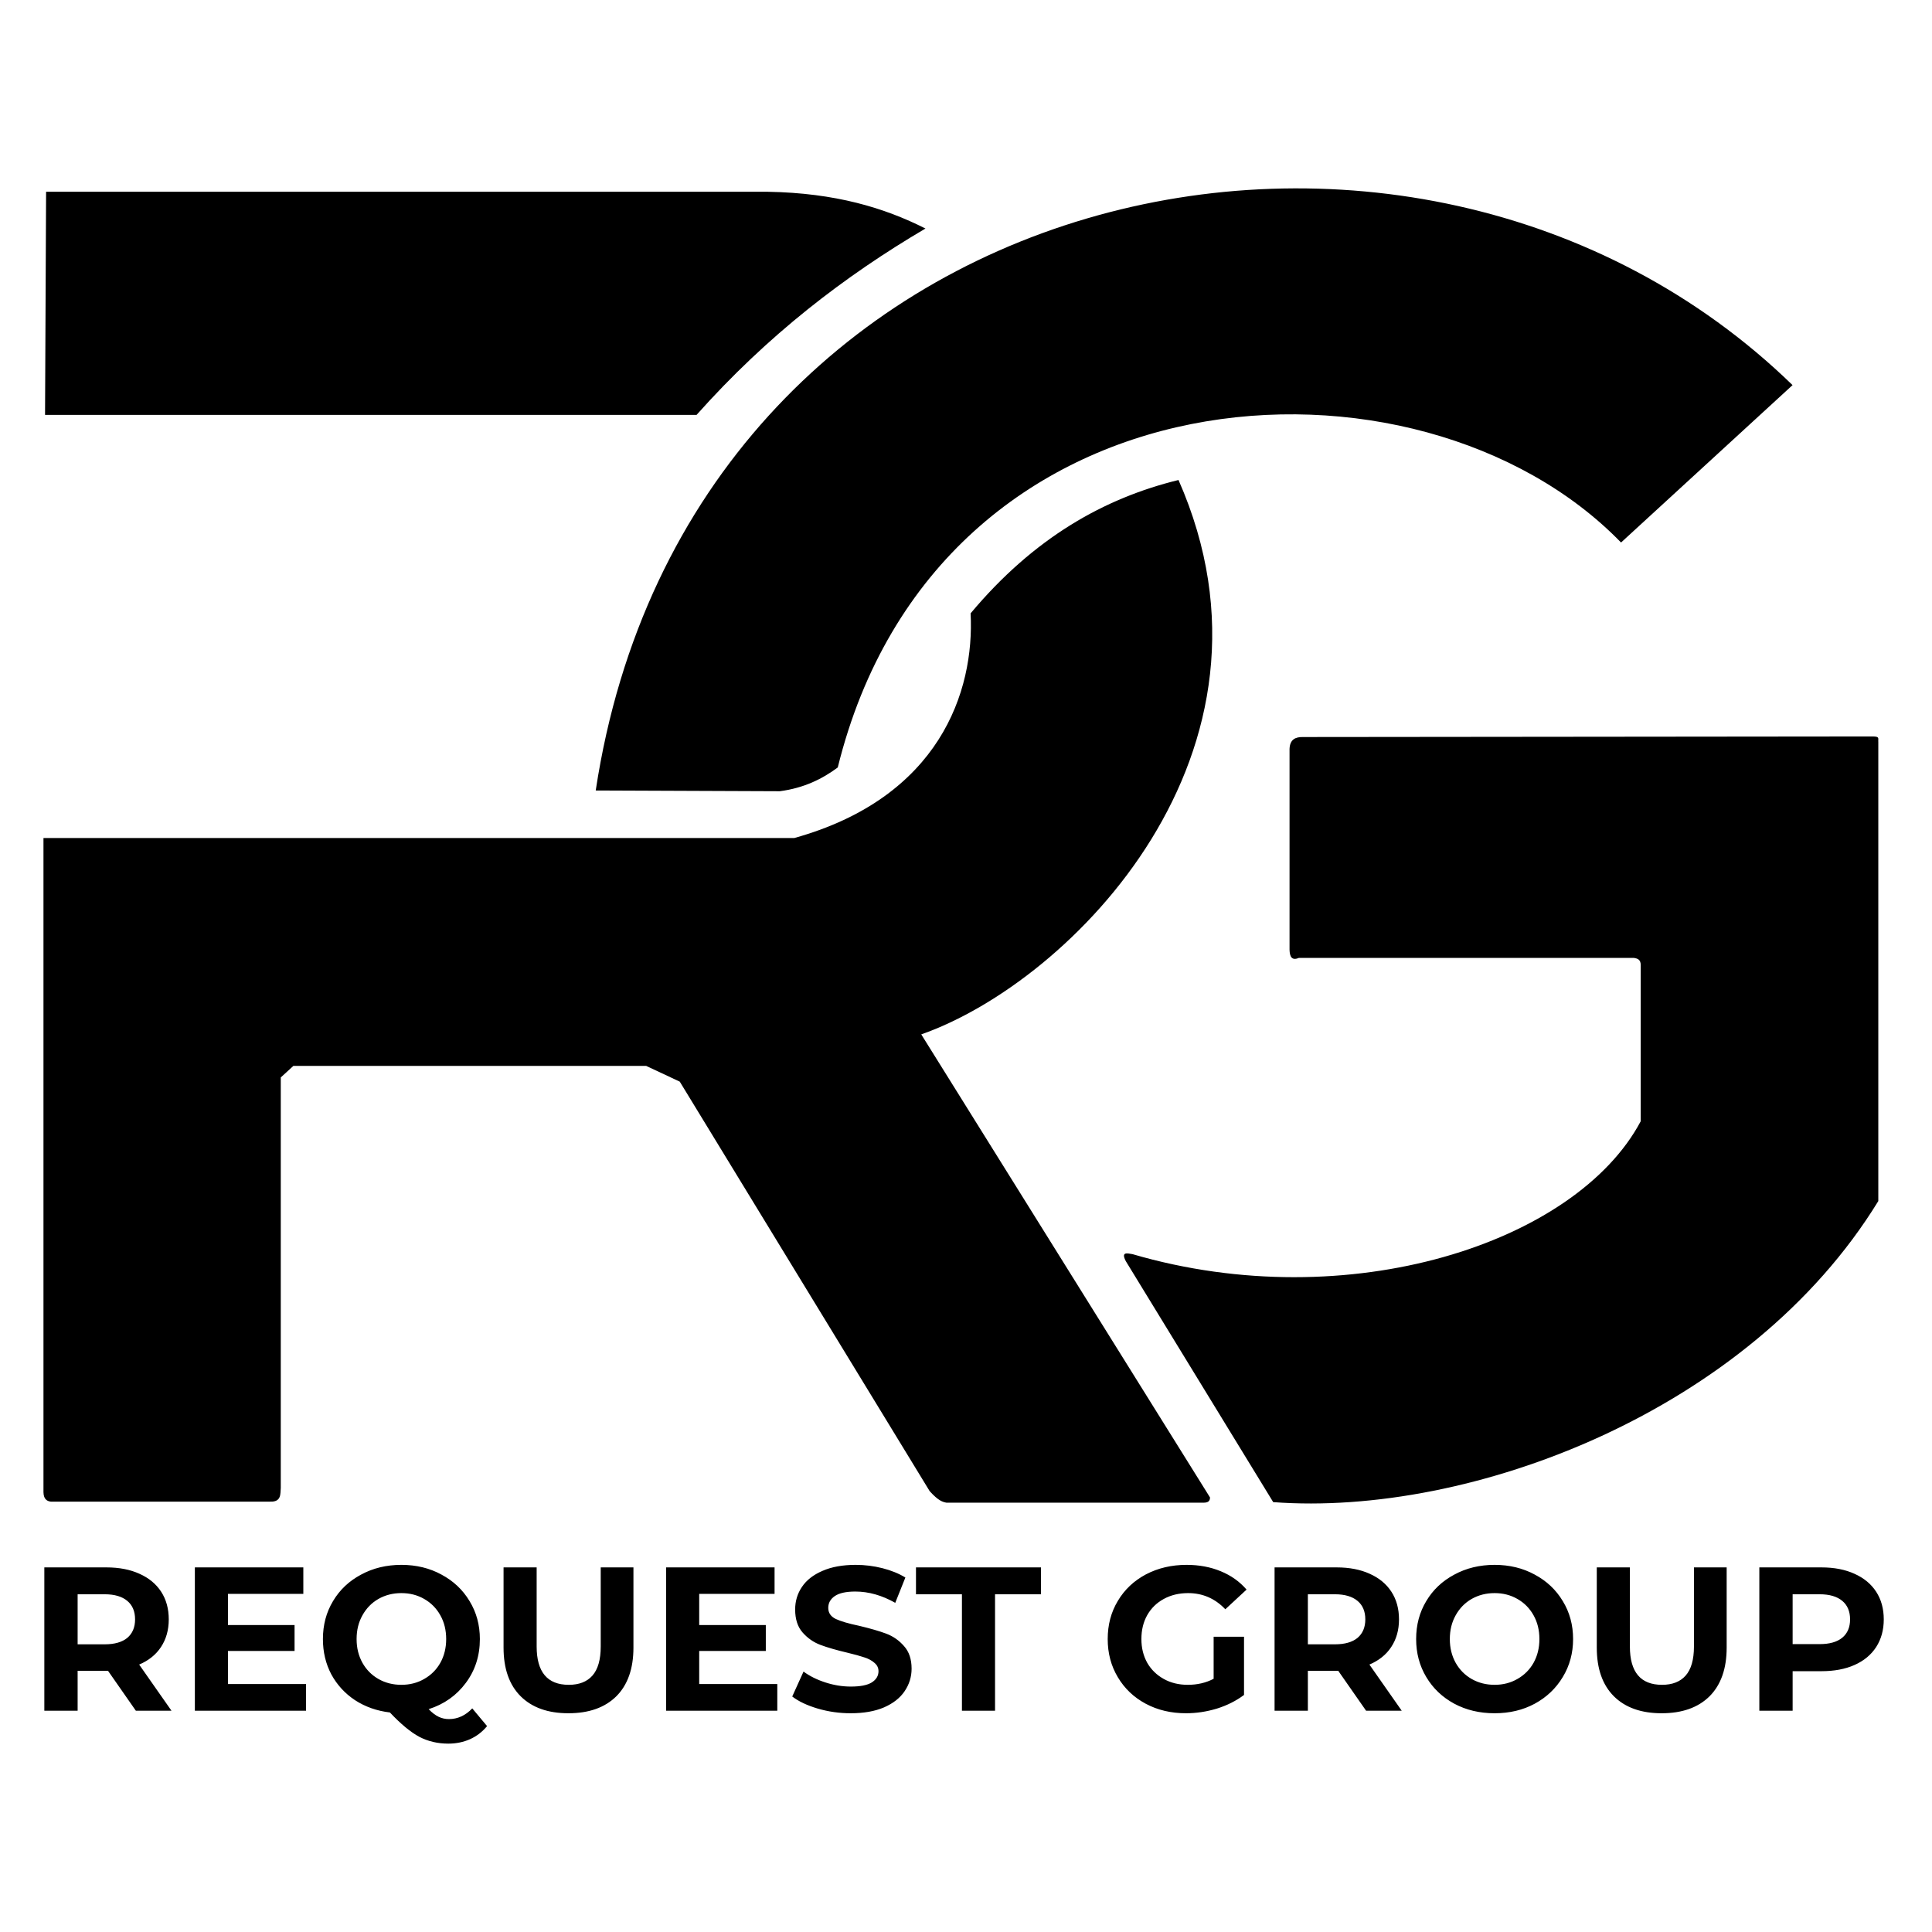<svg width="400" height="400" viewBox="0 0 400 400" fill="none" xmlns="http://www.w3.org/2000/svg">
<path d="M83.103 323.988C86.188 323.988 88.96 324.664 91.409 326.005C93.878 327.325 95.814 329.149 97.215 331.487C98.636 333.806 99.352 336.427 99.352 339.35C99.352 342.797 98.383 345.82 96.448 348.421C94.513 351.031 91.943 352.846 88.748 353.864C89.443 354.59 90.129 355.114 90.804 355.437C91.469 355.759 92.185 355.92 92.94 355.92C94.765 355.92 96.378 355.174 97.779 353.702L100.843 357.371C99.875 358.55 98.707 359.447 97.336 360.072C95.965 360.687 94.453 361 92.82 361C90.613 361 88.607 360.526 86.812 359.589C85.039 358.641 83.002 356.968 80.725 354.549C78.034 354.226 75.624 353.38 73.508 352.009C71.412 350.618 69.768 348.824 68.589 346.647C67.43 344.45 66.856 342.011 66.856 339.35C66.856 336.427 67.551 333.806 68.952 331.487C70.343 329.149 72.278 327.325 74.758 326.005C77.227 324.664 80.009 323.988 83.103 323.988ZM111.109 340.882C111.109 346.183 113.327 348.824 117.762 348.824C119.878 348.824 121.512 348.2 122.641 346.93C123.79 345.64 124.374 343.623 124.374 340.882V324.513H131.147V341.124C131.147 345.478 129.958 348.845 127.6 351.203C125.231 353.542 121.924 354.711 117.681 354.711C113.458 354.711 110.162 353.541 107.804 351.203C105.435 348.845 104.256 345.478 104.256 341.124V324.513H111.109V340.882ZM177.167 323.988C179.042 323.988 180.886 324.22 182.69 324.674C184.515 325.137 186.097 325.783 187.447 326.609L185.351 331.851C182.609 330.298 179.848 329.512 177.086 329.512C175.171 329.512 173.76 329.825 172.853 330.439C171.935 331.064 171.482 331.881 171.481 332.898C171.481 333.926 172.006 334.693 173.054 335.197C174.102 335.681 175.715 336.155 177.893 336.608C180.17 337.153 182.025 337.687 183.456 338.221C184.907 338.765 186.137 339.622 187.165 340.801C188.213 341.96 188.737 343.522 188.737 345.478C188.737 347.171 188.254 348.733 187.286 350.154C186.339 351.555 184.918 352.674 183.013 353.501C181.128 354.307 178.83 354.711 176.118 354.711C173.78 354.711 171.502 354.388 169.305 353.743C167.128 353.098 165.364 352.271 164.023 351.243L166.361 346.083C167.651 347.03 169.163 347.776 170.917 348.341C172.661 348.905 174.405 349.186 176.158 349.187C178.114 349.187 179.555 348.905 180.473 348.341C181.41 347.756 181.884 346.97 181.884 346.002C181.884 345.307 181.601 344.732 181.037 344.269C180.493 343.785 179.797 343.412 178.94 343.14C178.074 342.847 176.904 342.525 175.433 342.172C173.175 341.638 171.32 341.104 169.869 340.56C168.438 340.025 167.208 339.168 166.16 337.979C165.132 336.799 164.628 335.217 164.628 333.222C164.628 331.508 165.092 329.946 166.039 328.545C166.976 327.154 168.388 326.045 170.272 325.238C172.147 324.412 174.446 323.988 177.167 323.988ZM245.668 323.988C248.268 323.988 250.637 324.432 252.764 325.319C254.88 326.186 256.655 327.446 258.086 329.109L253.69 333.181C251.564 330.953 248.994 329.835 245.99 329.835C244.105 329.835 242.422 330.238 240.95 331.044C239.499 331.83 238.35 332.939 237.523 334.391C236.717 335.822 236.314 337.475 236.314 339.35C236.314 341.184 236.717 342.817 237.523 344.269C238.35 345.7 239.499 346.808 240.95 347.614C242.401 348.421 244.055 348.824 245.909 348.824C247.895 348.824 249.679 348.411 251.271 347.574V338.866H257.562V350.921C255.949 352.13 254.074 353.078 251.957 353.743C249.83 354.388 247.694 354.711 245.547 354.711C242.453 354.711 239.671 354.056 237.201 352.735C234.752 351.425 232.826 349.59 231.436 347.252C230.035 344.914 229.339 342.283 229.339 339.35C229.339 336.396 230.035 333.766 231.436 331.447C232.826 329.109 234.762 327.284 237.241 325.964C239.741 324.654 242.543 323.988 245.668 323.988ZM309.444 323.988C312.529 323.988 315.301 324.664 317.75 326.005C320.219 327.325 322.155 329.149 323.556 331.487C324.977 333.806 325.692 336.427 325.692 339.35C325.692 342.252 324.977 344.874 323.556 347.212C322.155 349.55 320.219 351.395 317.75 352.735C315.301 354.056 312.529 354.711 309.444 354.711C306.35 354.711 303.568 354.056 301.099 352.735C298.619 351.395 296.684 349.55 295.293 347.212C293.892 344.874 293.196 342.252 293.196 339.35C293.196 336.427 293.892 333.806 295.293 331.487C296.684 329.149 298.619 327.325 301.099 326.005C303.568 324.664 306.35 323.988 309.444 323.988ZM337.45 340.882C337.45 346.183 339.668 348.824 344.103 348.824C346.219 348.824 347.852 348.199 348.98 346.93C350.129 345.64 350.715 343.623 350.715 340.882V324.513H357.487V341.124C357.487 345.478 356.298 348.845 353.939 351.203C351.571 353.541 348.265 354.711 344.021 354.711C339.798 354.711 336.502 353.541 334.144 351.203C331.775 348.845 330.596 345.478 330.596 341.124V324.513H337.45V340.882ZM22.039 324.513C24.67 324.513 26.958 324.956 28.894 325.843C30.829 326.71 32.32 327.94 33.368 329.553C34.416 331.165 34.94 333.08 34.94 335.277C34.94 337.485 34.397 339.39 33.328 341.003C32.28 342.595 30.768 343.804 28.812 344.631L35.505 354.187H28.127L22.362 345.921H16.072V354.187H9.178V324.513H22.039ZM62.8 329.996H47.197V336.446H60.986V341.809H47.197V348.663H63.364V354.187H40.344V324.513H62.8V329.996ZM160.366 329.996H144.764V336.446H158.553V341.809H144.764V348.663H160.931V354.187H137.91V324.513H160.366V329.996ZM215.527 330.076H206.013V354.187H199.158V330.076H189.644V324.513H215.527V330.076ZM276.747 324.513C279.378 324.513 281.665 324.956 283.601 325.843C285.536 326.71 287.028 327.94 288.076 329.553C289.124 331.165 289.648 333.08 289.648 335.277C289.648 337.485 289.105 339.39 288.036 341.003C286.988 342.595 285.476 343.804 283.521 344.631L290.213 354.187H282.835L277.069 345.921H270.78V354.187H263.886V324.513H276.747ZM377.112 324.513C379.743 324.513 382.031 324.956 383.966 325.843C385.901 326.71 387.393 327.94 388.441 329.553C389.489 331.165 390.014 333.08 390.014 335.277C390.014 337.454 389.49 339.37 388.441 341.003C387.393 342.616 385.901 343.855 383.966 344.712C382.031 345.579 379.743 346.002 377.112 346.002H371.145V354.187H364.251V324.513H377.112ZM83.103 329.835C81.35 329.835 79.767 330.238 78.346 331.044C76.945 331.85 75.846 332.979 75.04 334.431C74.234 335.862 73.83 337.495 73.83 339.35C73.83 341.184 74.234 342.817 75.04 344.269C75.846 345.7 76.945 346.808 78.346 347.614C79.767 348.421 81.35 348.824 83.103 348.824C84.847 348.824 86.419 348.421 87.82 347.614C89.241 346.808 90.361 345.7 91.167 344.269C91.973 342.817 92.377 341.184 92.377 339.35C92.377 337.495 91.973 335.862 91.167 334.431C90.361 332.979 89.242 331.85 87.82 331.044C86.419 330.238 84.847 329.835 83.103 329.835ZM309.444 329.835C307.691 329.835 306.108 330.238 304.687 331.044C303.286 331.85 302.187 332.979 301.381 334.431C300.575 335.862 300.171 337.495 300.171 339.35C300.171 341.184 300.575 342.817 301.381 344.269C302.187 345.7 303.286 346.808 304.687 347.614C306.108 348.421 307.691 348.824 309.444 348.824C311.188 348.824 312.76 348.421 314.161 347.614C315.582 346.808 316.701 345.7 317.508 344.269C318.314 342.817 318.717 341.184 318.717 339.35C318.717 337.495 318.314 335.862 317.508 334.431C316.701 332.979 315.582 331.85 314.161 331.044C312.76 330.238 311.188 329.835 309.444 329.835ZM16.072 340.438H21.677C23.713 340.438 25.275 339.994 26.354 339.107C27.422 338.2 27.966 336.92 27.966 335.277C27.966 333.614 27.422 332.334 26.354 331.447C25.275 330.54 23.713 330.076 21.677 330.076H16.072V340.438ZM270.78 340.438H276.384C278.42 340.438 279.982 339.994 281.061 339.107C282.129 338.2 282.674 336.92 282.674 335.277C282.674 333.614 282.129 332.334 281.061 331.447C279.982 330.54 278.42 330.076 276.384 330.076H270.78V340.438ZM371.145 340.397H376.749C378.785 340.397 380.347 339.954 381.426 339.067C382.494 338.18 383.038 336.92 383.038 335.277C383.038 333.614 382.494 332.334 381.426 331.447C380.347 330.54 378.785 330.076 376.749 330.076H371.145V340.397ZM387.799 152.476C389.222 152.507 388.81 152.857 388.883 153.671V248.668C362.139 292.278 304.454 314.052 263.604 311L233.092 261.119C232.053 259.132 233.326 259.458 234.475 259.659C279.228 272.752 326.306 257.348 339.693 232.144V199.863C339.719 198.638 339.006 198.448 338.311 198.326H268.907C267.428 198.937 267.024 198.041 266.985 196.635V155.055C267.067 153.057 268.231 152.576 269.753 152.595L387.799 152.476ZM243.996 99.378C268.821 155.668 221.863 203.24 190.736 214.159L250.518 310.027C250.536 310.902 249.959 311.104 249.214 311.114H195.954C195.14 310.959 194.283 310.724 192.476 308.723L140.737 223.941L133.78 220.681H60.738L58.13 223.072V308.07C58.026 309.29 58.281 310.981 55.956 310.896H10.521C9.652 310.793 9.028 310.319 9 308.94V173.508H164.433C194.517 165.134 201.797 143.144 200.953 126.986C214.045 111.349 228.589 103.149 243.996 99.378ZM123.338 163.663C142.66 36.334 292.382 3.216 371.129 79.733L335.62 112.321C293.664 69.135 194.254 74.613 173.449 158.897C170.212 161.296 166.433 163.154 161.459 163.816L123.338 163.663ZM158.998 39.705C172.978 39.949 183.111 43.028 191.605 47.313C174.888 57.151 158.907 69.408 144.215 85.9H9.326L9.543 39.705H158.998Z" fill="black"/>
</svg>
